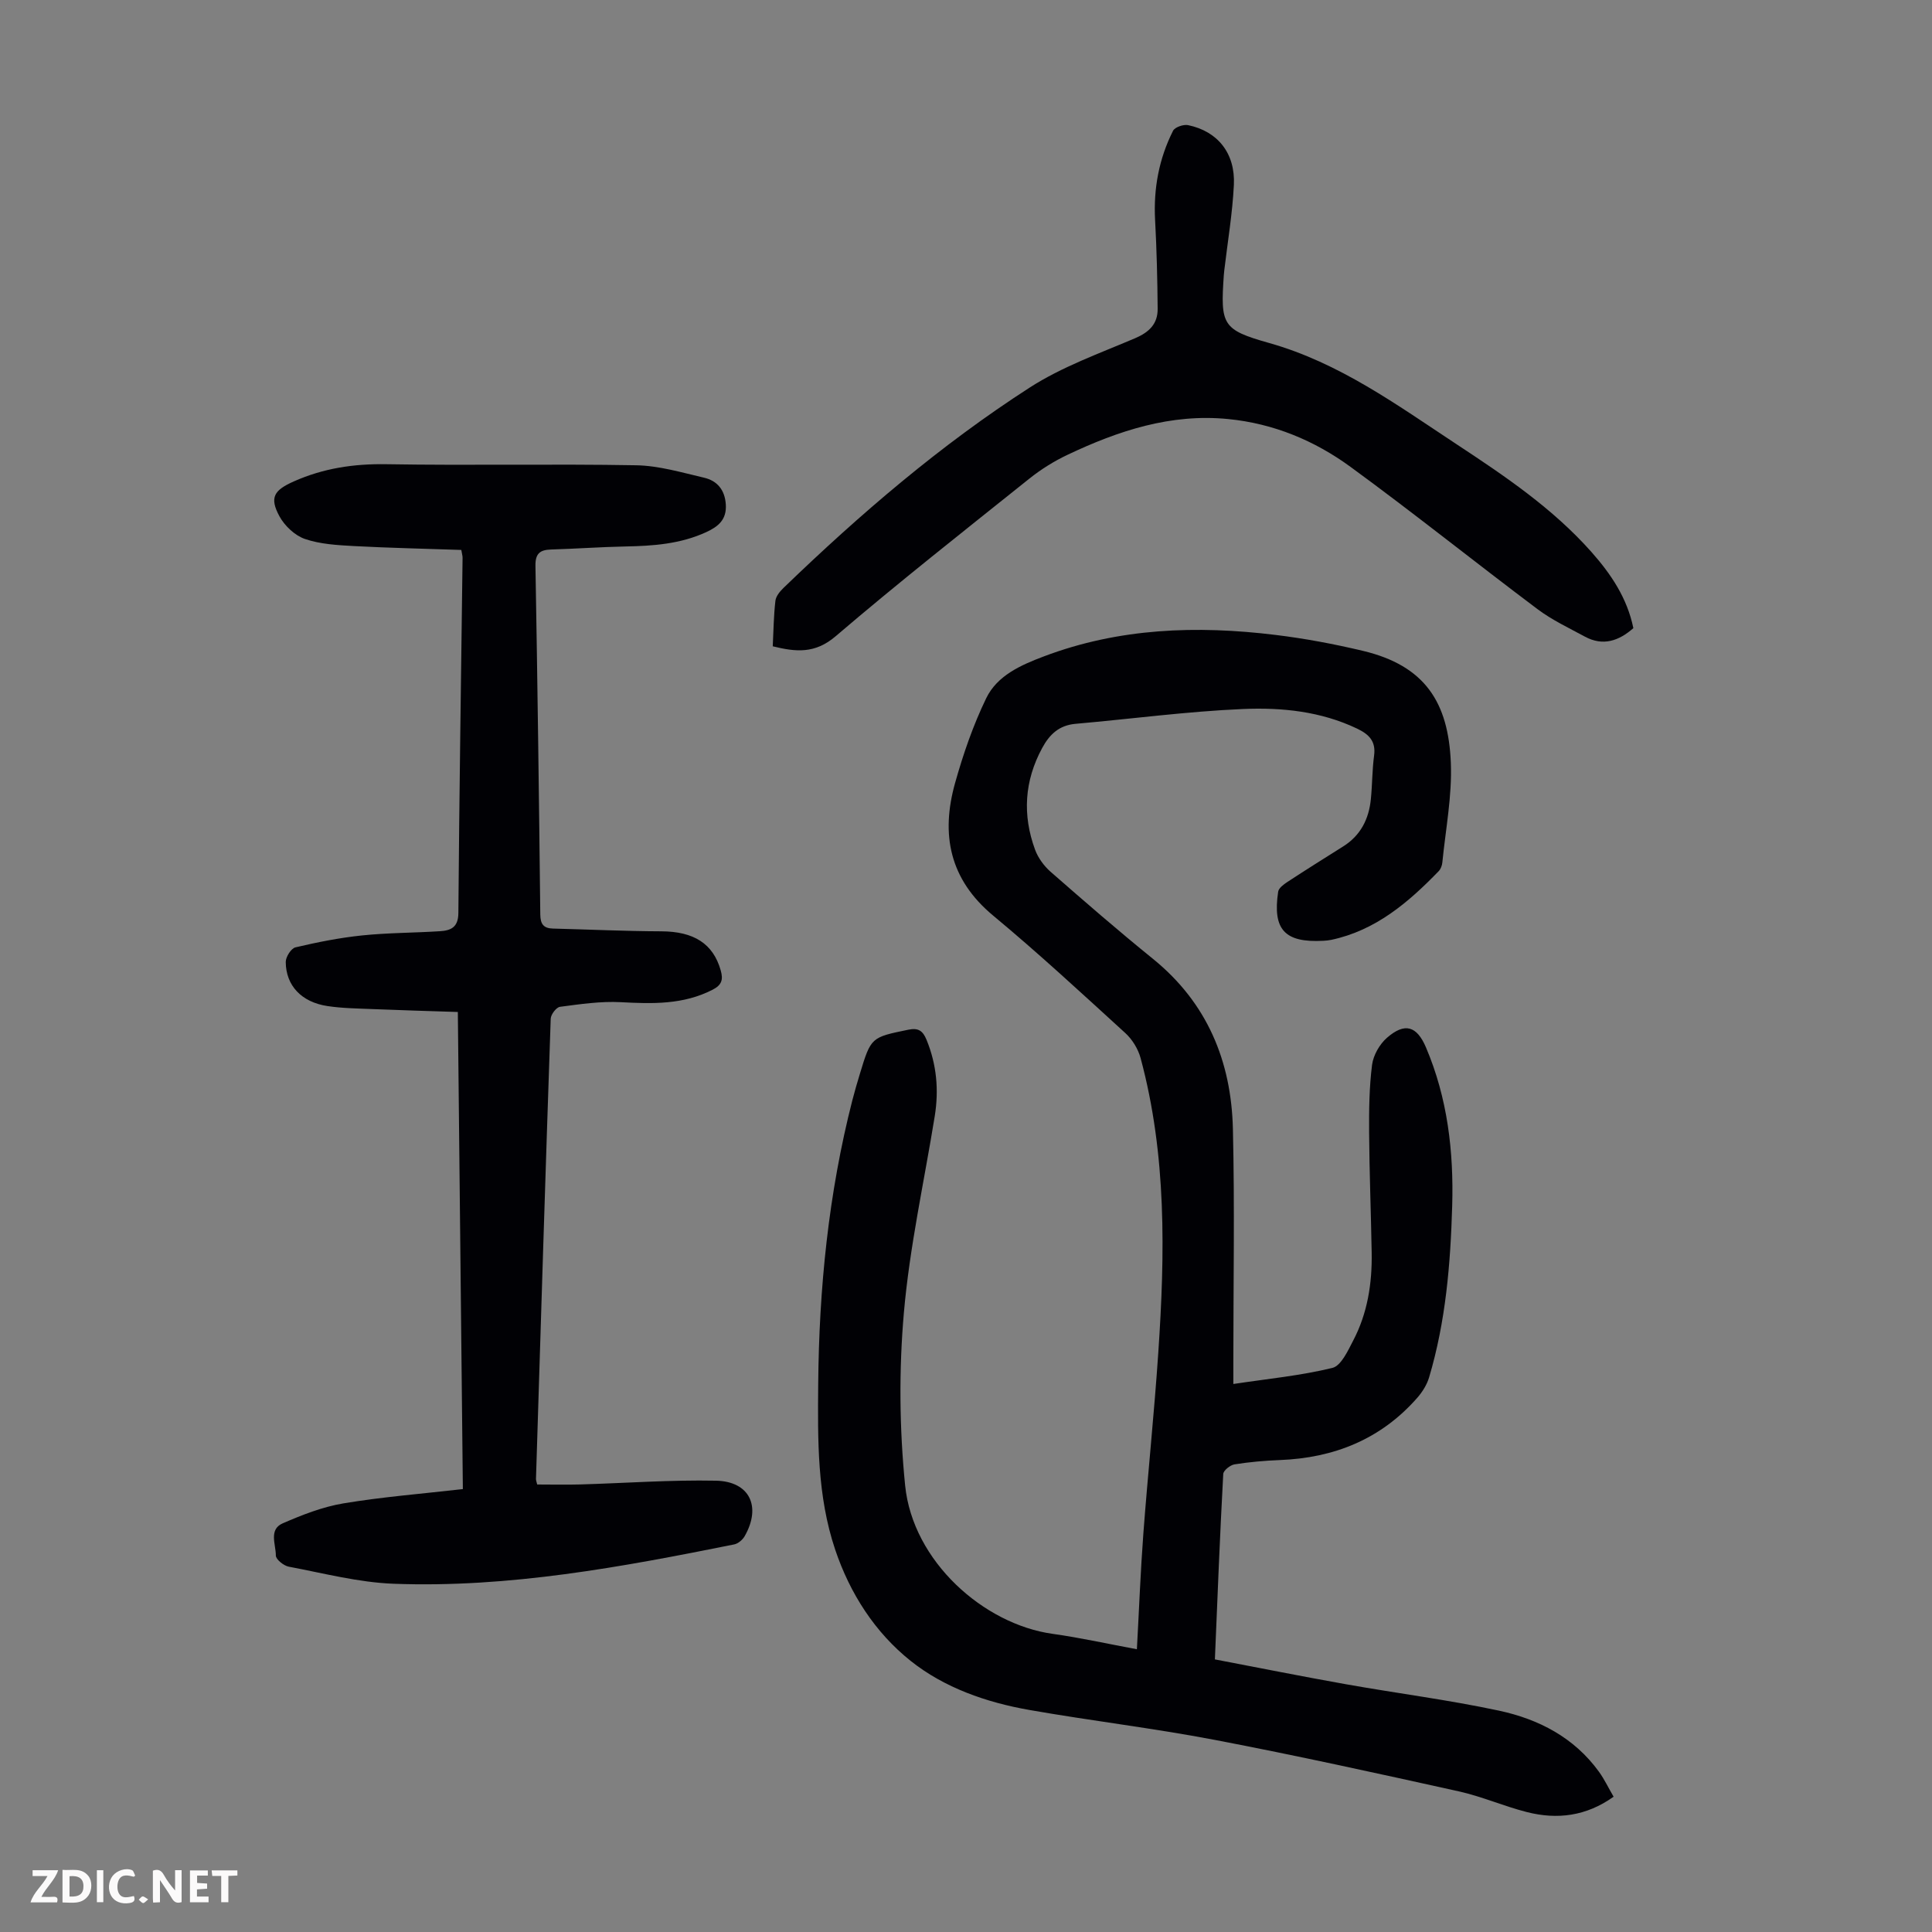 <svg enable-background="new 0 0 400 400" viewBox="0 0 400 400" xmlns="http://www.w3.org/2000/svg"><rect x="0" y="0" width="400" height="400" fill="#808080" stroke="none"/><g fill="#fbfafa"><path d="m37.59 393.81c-.92.31-1.52.05-2-.78-.7-1.2-1.52-2.34-2.47-3.78v4.59c-.55.03-.95.05-1.41.07-.03-.37-.06-.64-.06-.91 0-1.91 0-3.81 0-5.7 1.13-.41 1.77-.03 2.29.91.62 1.11 1.38 2.14 2.31 3.19v-4.2h1.35v6.61z"/><path d="m12.94 393.88v-6.75c1.9.19 3.93-.54 5.37 1.29.8 1.01.78 2.88.03 3.97-1.37 1.97-3.4 1.51-5.4 1.49m1.45-1.22c2.04.12 2.92-.58 2.89-2.21-.03-1.51-.98-2.19-2.89-2z"/><path d="m11.81 393.87h-5.49c.68-2.18 2.47-3.48 3.51-5.45h-3.08v-1.21h5.29c-.71 2.13-2.44 3.48-3.47 5.51.86 0 1.63.04 2.39-.01.79-.05 1.14.21.85 1.16"/><path d="m39.33 393.86v-6.61h3.7v1.07h-2.22v1.52c.68.04 1.34.09 2.07.13v1.07c-.72.05-1.38.09-2.1.14v1.48h2.4v1.19h-3.85z"/><path d="m27.71 388.56c-1.15-.3-2.46-.61-3.1.64-.37.73-.41 1.93-.06 2.67.63 1.35 1.99.93 3.17.68.35.94-.01 1.32-.93 1.46-1.62.25-3.05-.27-3.76-1.48-.73-1.24-.6-3.03.31-4.17.88-1.11 2.71-1.7 4-1.16.32.13.44.74.65 1.12-.1.08-.19.16-.28.24"/><path d="m49.15 387.24v1.07c-.59.02-1.17.05-1.87.08v5.44h-1.48v-5.44h-1.85c-.05-.4-.08-.73-.13-1.15z"/><path d="m20.06 387.21h1.33v6.62h-1.33z"/><path d="m30.68 393.25c-.49.38-.8.79-1.05.76-.32-.05-.6-.45-.9-.7.26-.24.51-.64.8-.67.29-.04.62.3 1.15.61"/></g><path d="m251.53 343.56c9.16 1.75 18.12 3.54 27.11 5.14 10.56 1.88 21.22 3.23 31.7 5.47 8.22 1.76 15.59 5.57 20.72 12.67 1.1 1.52 1.91 3.25 3.02 5.15-5.66 4.04-11.67 4.78-17.96 3.18-4.76-1.21-9.32-3.23-14.1-4.29-16.8-3.72-33.6-7.42-50.49-10.65-12.73-2.43-25.64-3.96-38.41-6.2-8.9-1.56-17.61-4.6-24.58-10.16-7.35-5.86-12.56-13.91-15.63-23.05-3.74-11.13-3.61-22.7-3.51-34.21.17-19.85 2.13-39.52 7.07-58.81.47-1.84 1.01-3.66 1.56-5.48 2.31-7.61 2.33-7.54 10.03-9.13 2.08-.43 3 .22 3.77 2.09 2.1 5.13 2.57 10.39 1.7 15.8-2.19 13.56-5.2 27.05-6.39 40.7-1.04 11.84-.93 23.95.26 35.78 1.58 15.7 16.26 28.72 30.53 30.71 5.74.8 11.41 2.07 17.45 3.19.45-8.17.75-16.08 1.34-23.96.94-12.48 2.25-24.94 3.09-37.43 1.39-20.48 1.75-40.93-3.66-61-.51-1.89-1.72-3.87-3.17-5.19-9.01-8.22-17.97-16.52-27.35-24.31-9.06-7.52-10.88-16.82-7.89-27.46 1.68-5.99 3.74-11.97 6.45-17.56 2.28-4.7 7.18-6.86 11.93-8.65 15.56-5.89 31.66-6.44 47.93-4.45 6.09.74 12.15 1.88 18.12 3.3 12.87 3.07 17.7 10.67 18.21 23.17.28 6.85-1.08 13.77-1.76 20.65-.06.62-.33 1.36-.76 1.8-6.29 6.49-13.05 12.27-22.25 14.22-.54.11-1.1.16-1.66.19-7.96.42-10.5-2.3-9.32-10.16.11-.75 1.12-1.5 1.88-2 3.83-2.51 7.72-4.95 11.6-7.39 3.6-2.27 5.3-5.66 5.71-9.76.3-3 .27-6.04.67-9.03s-1.06-4.41-3.52-5.59c-7.5-3.58-15.58-4.4-23.59-4.06-11.59.5-23.13 2.05-34.7 3.07-3.4.3-5.38 2.18-6.91 5.01-3.69 6.82-4.11 13.86-1.47 21.05.62 1.69 1.84 3.36 3.2 4.56 6.99 6.12 14.01 12.21 21.22 18.05 11.23 9.11 16.21 21.21 16.54 35.21.38 16.11.09 32.23.09 48.35v4.45c7.17-1.08 13.96-1.73 20.51-3.33 1.8-.44 3.2-3.54 4.31-5.67 2.97-5.67 3.93-11.85 3.82-18.19-.14-8.28-.47-16.55-.53-24.83-.03-4.69.02-9.41.61-14.05.26-2.01 1.57-4.3 3.11-5.63 3.69-3.2 6.16-2.42 8.05 2.01 4.47 10.5 5.76 21.55 5.43 32.84-.35 11.98-1.33 23.91-4.78 35.48-.45 1.52-1.39 3.02-2.45 4.23-7.53 8.58-17.22 12.46-28.48 12.89-3.13.12-6.26.4-9.35.89-.9.14-2.3 1.26-2.34 1.99-.69 12.64-1.18 25.26-1.73 38.39z" fill="#010105"/><path d="m95.51 113.86c-7.47-.26-14.84-.41-22.19-.8-3.43-.19-6.99-.38-10.18-1.47-2.08-.71-4.2-2.71-5.28-4.69-2.13-3.92-1.11-5.41 2.95-7.22 6.15-2.74 12.45-3.68 19.19-3.57 17.23.29 34.47-.09 51.7.22 4.71.08 9.42 1.49 14.06 2.57 2.71.63 4.31 2.5 4.51 5.52.21 3.15-1.53 4.59-4.07 5.76-5.33 2.45-10.96 2.85-16.7 2.96-5.14.1-10.27.48-15.41.63-2.33.07-3.28.86-3.23 3.41.42 24.05.74 48.1 1 72.15.02 2.01.69 2.87 2.63 2.92 7.47.19 14.94.54 22.41.57 6.74.02 10.76 2.55 12.32 8.1.54 1.91.22 3.02-1.7 4-6.07 3.11-12.45 2.92-19 2.57-4.17-.22-8.41.41-12.58.96-.76.1-1.89 1.58-1.92 2.46-1.09 31.75-2.06 63.51-3.05 95.27-.01.32.13.65.25 1.17 2.94 0 5.91.07 8.87-.01 9.38-.27 18.76-.97 28.13-.78 7 .14 9.45 5.36 5.96 11.48-.43.76-1.37 1.56-2.2 1.72-23.26 4.67-46.61 9.03-70.47 8.14-7.28-.27-14.52-2.18-21.74-3.54-1.04-.2-2.67-1.51-2.66-2.31.01-2.27-1.52-5.38 1.42-6.66 4.03-1.75 8.25-3.41 12.56-4.13 8.02-1.34 16.16-1.98 24.74-2.96-.34-32.67-.69-65.49-1.04-98.78-6.09-.2-11.88-.36-17.66-.6-3.12-.13-6.28-.16-9.36-.63-5.34-.81-8.57-4.22-8.61-9.11-.01-1.05 1.11-2.83 2.01-3.04 4.54-1.07 9.16-1.99 13.8-2.47 5.33-.55 10.72-.53 16.07-.87 2.24-.14 3.84-.74 3.86-3.77.19-24.5.56-49 .87-73.5.02-.34-.09-.67-.26-1.67z" fill="#010105"/><path d="m159.99 133.81c.16-3.2.19-6.33.55-9.42.11-.96.95-1.97 1.71-2.7 15.81-15.26 32.46-29.55 50.94-41.45 6.69-4.31 14.42-7.06 21.81-10.21 2.94-1.25 4.71-2.99 4.68-6.1-.05-6.13-.2-12.26-.53-18.37-.35-6.52.8-12.7 3.72-18.49.38-.75 2.17-1.36 3.12-1.16 6.12 1.27 9.79 5.82 9.47 12.38-.29 5.9-1.29 11.76-1.98 17.64-.04.33-.07.67-.1 1-.71 10.33-.35 11.34 9.37 14.08 14.53 4.09 26.46 12.82 38.75 20.92 9.99 6.58 19.95 13.29 27.98 22.34 4.04 4.56 7.41 9.53 8.69 15.78-2.99 2.63-6.27 3.8-10.05 1.75-3.32-1.8-6.79-3.43-9.79-5.68-12.97-9.74-25.62-19.89-38.72-29.46-7.46-5.45-15.95-8.98-25.32-9.9-11.9-1.18-22.76 2.42-33.27 7.4-2.79 1.32-5.5 3.01-7.91 4.94-13.45 10.76-27 21.43-40.09 32.62-4.28 3.67-8.24 3.27-13.03 2.09z" fill="#010105"/></svg>